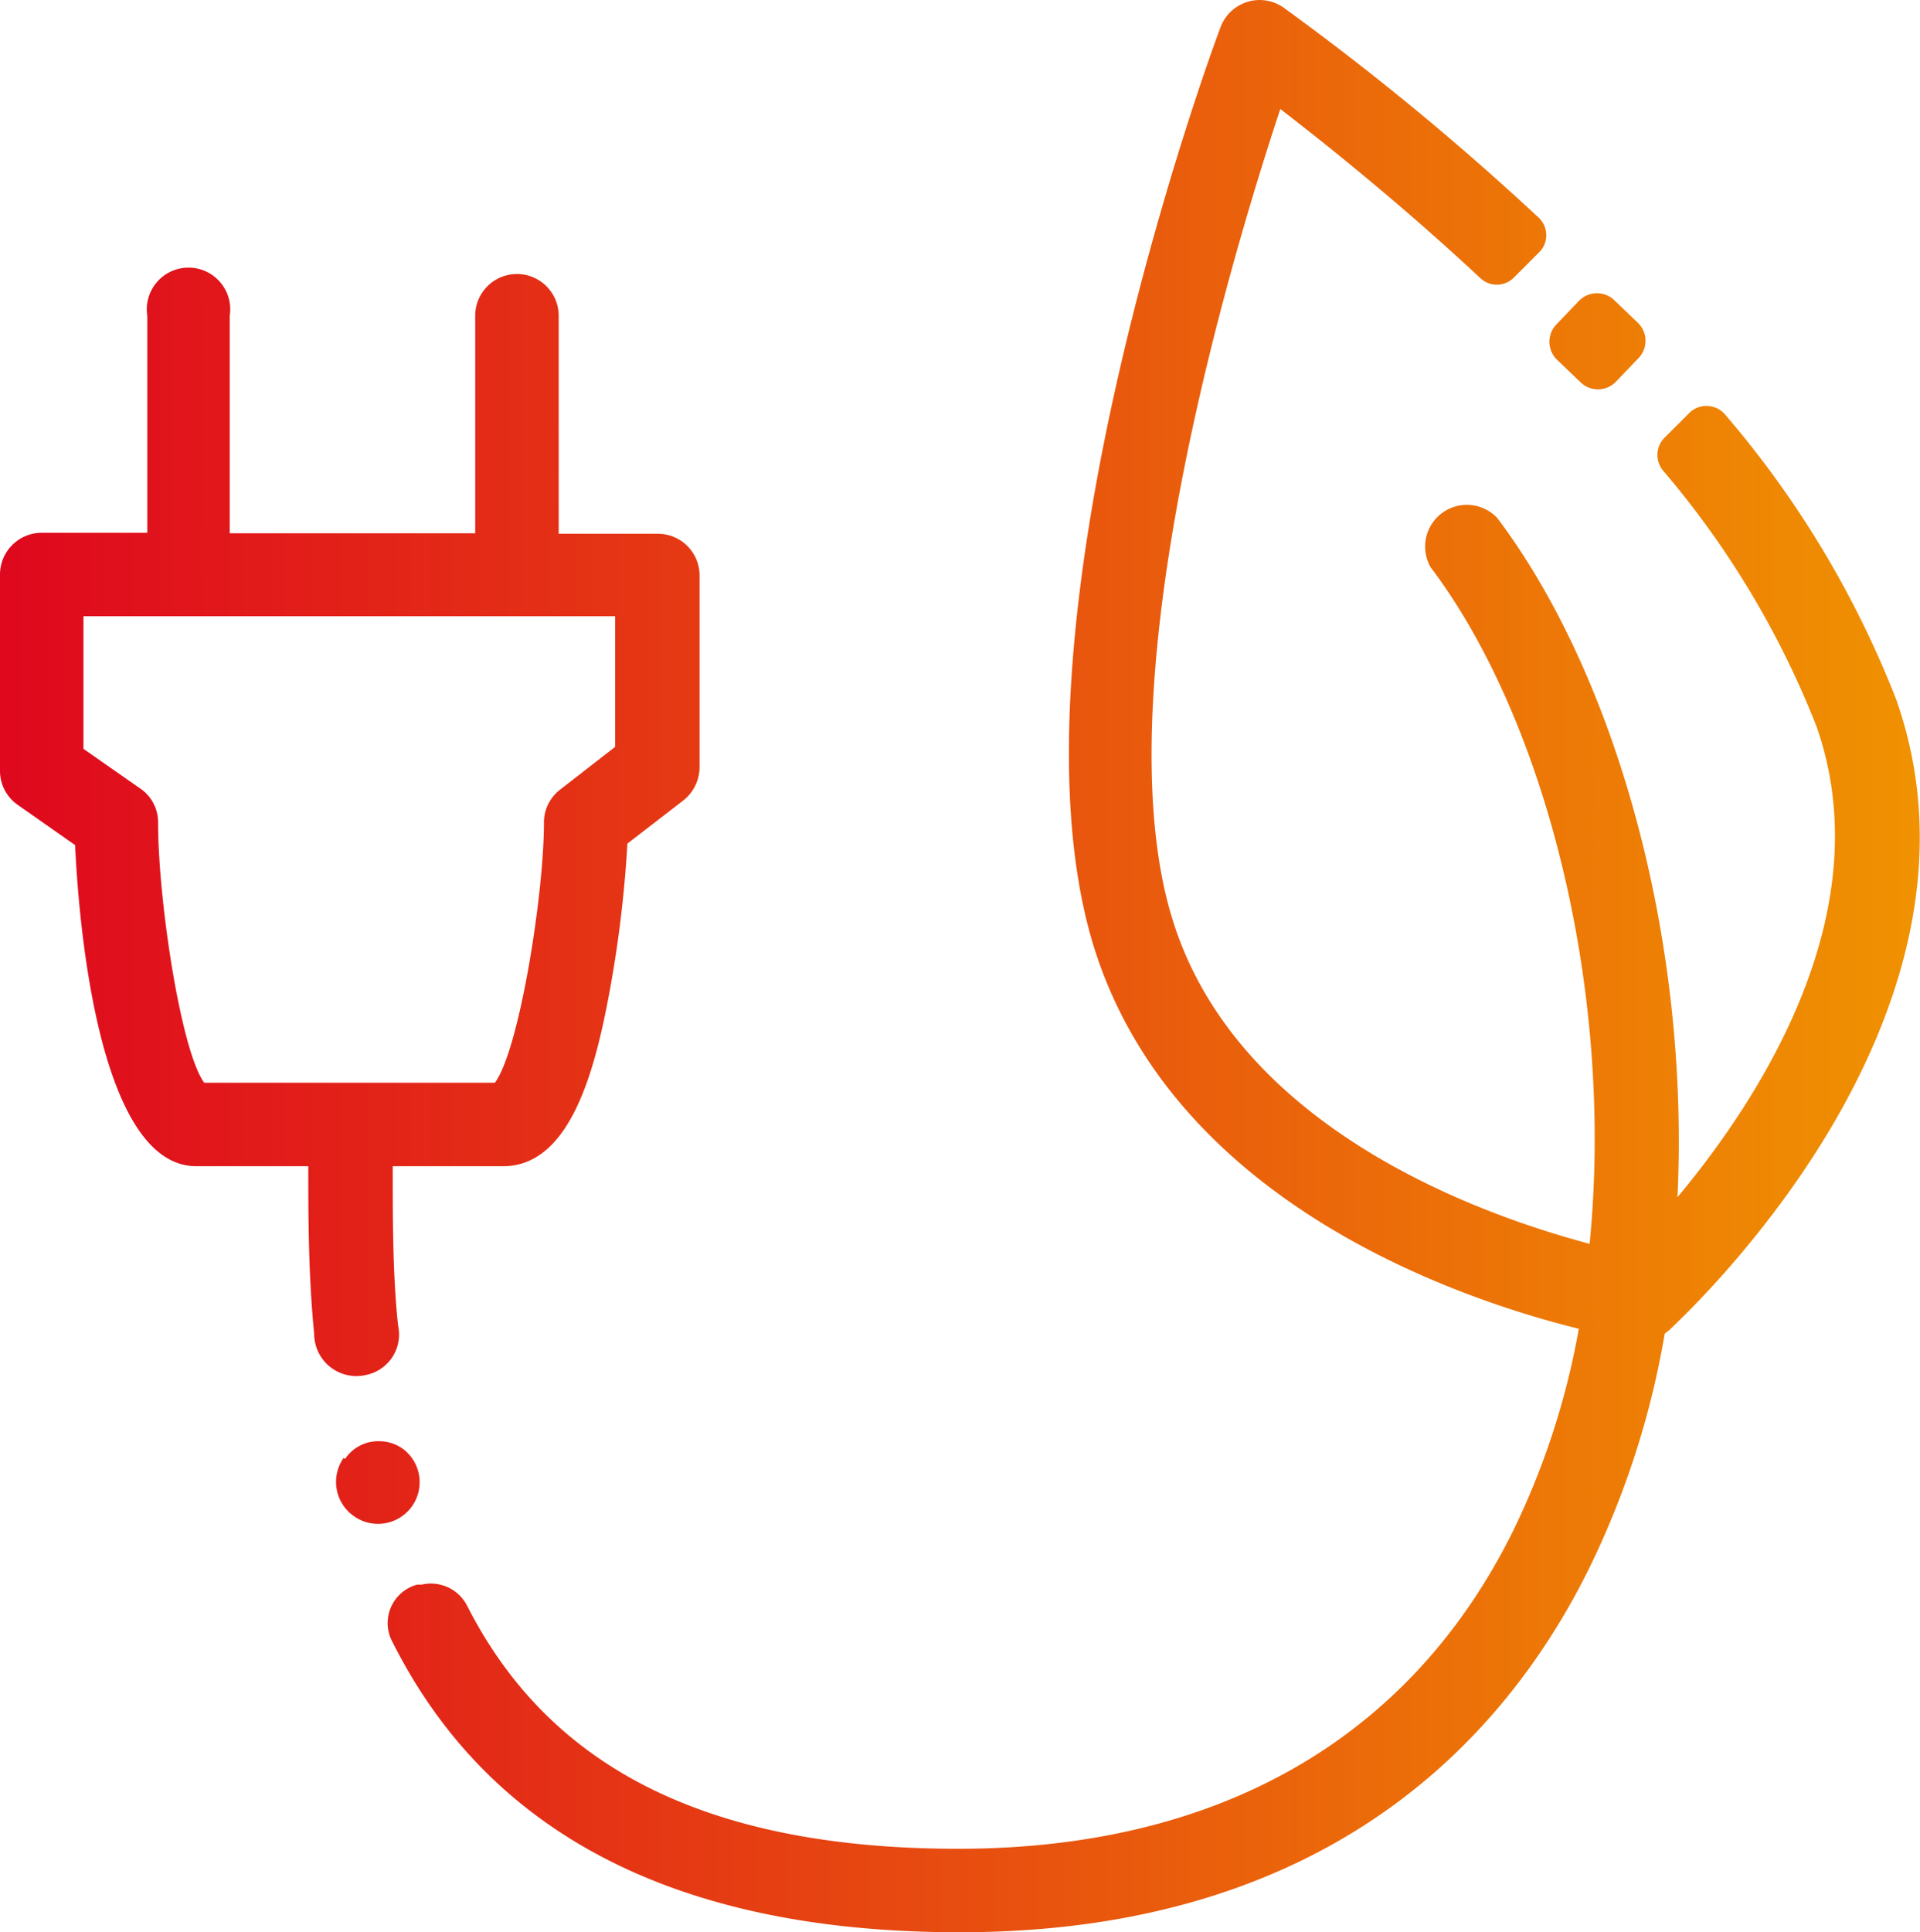 <svg xmlns="http://www.w3.org/2000/svg" viewBox="0 0 39.11 39.35"><defs><linearGradient id="a" y1="19.68" x2="39.11" y2="19.68" gradientUnits="userSpaceOnUse"><stop offset="0" stop-color="#df081e"/><stop offset="1" stop-color="#f09201"/></linearGradient></defs><g data-name="Layer 2"><path d="M38.62 14.23a20.19 20.19 0 0 0-3.49-5.8.5.5 0 0 0-.74 0l-.5.5a.5.5 0 0 0 0 .67A18.32 18.32 0 0 1 37 14.79c1.33 3.77-1.15 7.58-2.83 9.59.25-5.26-1.26-10.63-3.67-13.83a.85.85 0 0 0-1.36 1c2.33 3.08 3.75 8.61 3.24 13.78-2.26-.6-7.22-2.37-8.51-6.65-1.42-4.68 1.2-13.42 2.21-16.46.92.71 2.44 1.92 4.07 3.44a.49.49 0 0 0 .68 0l.52-.52a.49.49 0 0 0 0-.7A55.12 55.12 0 0 0 26.14.15a.85.85 0 0 0-1.28.41c-.19.49-4.51 12.29-2.6 18.65 1.59 5.26 7.43 7.24 9.9 7.85a15.58 15.58 0 0 1-1.35 4.14c-2.1 4.22-6 6.45-11.29 6.45-5.61 0-8.5-2-10-4.94a.83.83 0 0 0-.93-.44H8.5a.81.81 0 0 0-.5 1.18c1.67 3.31 5 5.9 11.55 5.9 7.55 0 11.13-4 12.81-7.39a17.52 17.52 0 0 0 1.55-4.8l.09-.07c.26-.26 6.93-6.35 4.62-12.86ZM7 29.69a.85.85 0 0 0 .2 1.18.84.84 0 1 0 1-1.37.83.83 0 0 0-.48-.15.81.81 0 0 0-.69.36M32.17 6.12l-.46.48a.51.51 0 0 0 0 .72l.48.46a.51.51 0 0 0 .72 0l.46-.48a.51.51 0 0 0 0-.72l-.48-.46a.51.51 0 0 0-.72 0Zm-18.79 4.75h-2V6.43a.85.85 0 0 0-1.7 0v4.43h-5V6.43a.85.85 0 1 0-1.68 0v4.42H.85a.85.85 0 0 0-.85.85v4a.84.84 0 0 0 .36.69l1.17.82C1.6 18.75 2 23.75 4 23.75h2.28c0 1 0 2.2.12 3.42a.86.86 0 0 0 1.06.83.84.84 0 0 0 .65-1C8 26 8 24.86 8 23.75h2.25c1.3 0 1.82-1.77 2.12-3.31a24.23 24.23 0 0 0 .41-3.26l1.14-.88a.87.87 0 0 0 .33-.67v-3.91a.85.85 0 0 0-.87-.85Zm-.85 4.34-1.12.87a.84.84 0 0 0-.33.67c0 1.49-.51 4.65-1 5.3H4.16c-.48-.66-.94-3.73-.94-5.3a.83.83 0 0 0-.36-.69l-1.16-.81v-2.7h10.83Z" style="fill:url(#a)" data-name="Laag 1"/></g></svg>